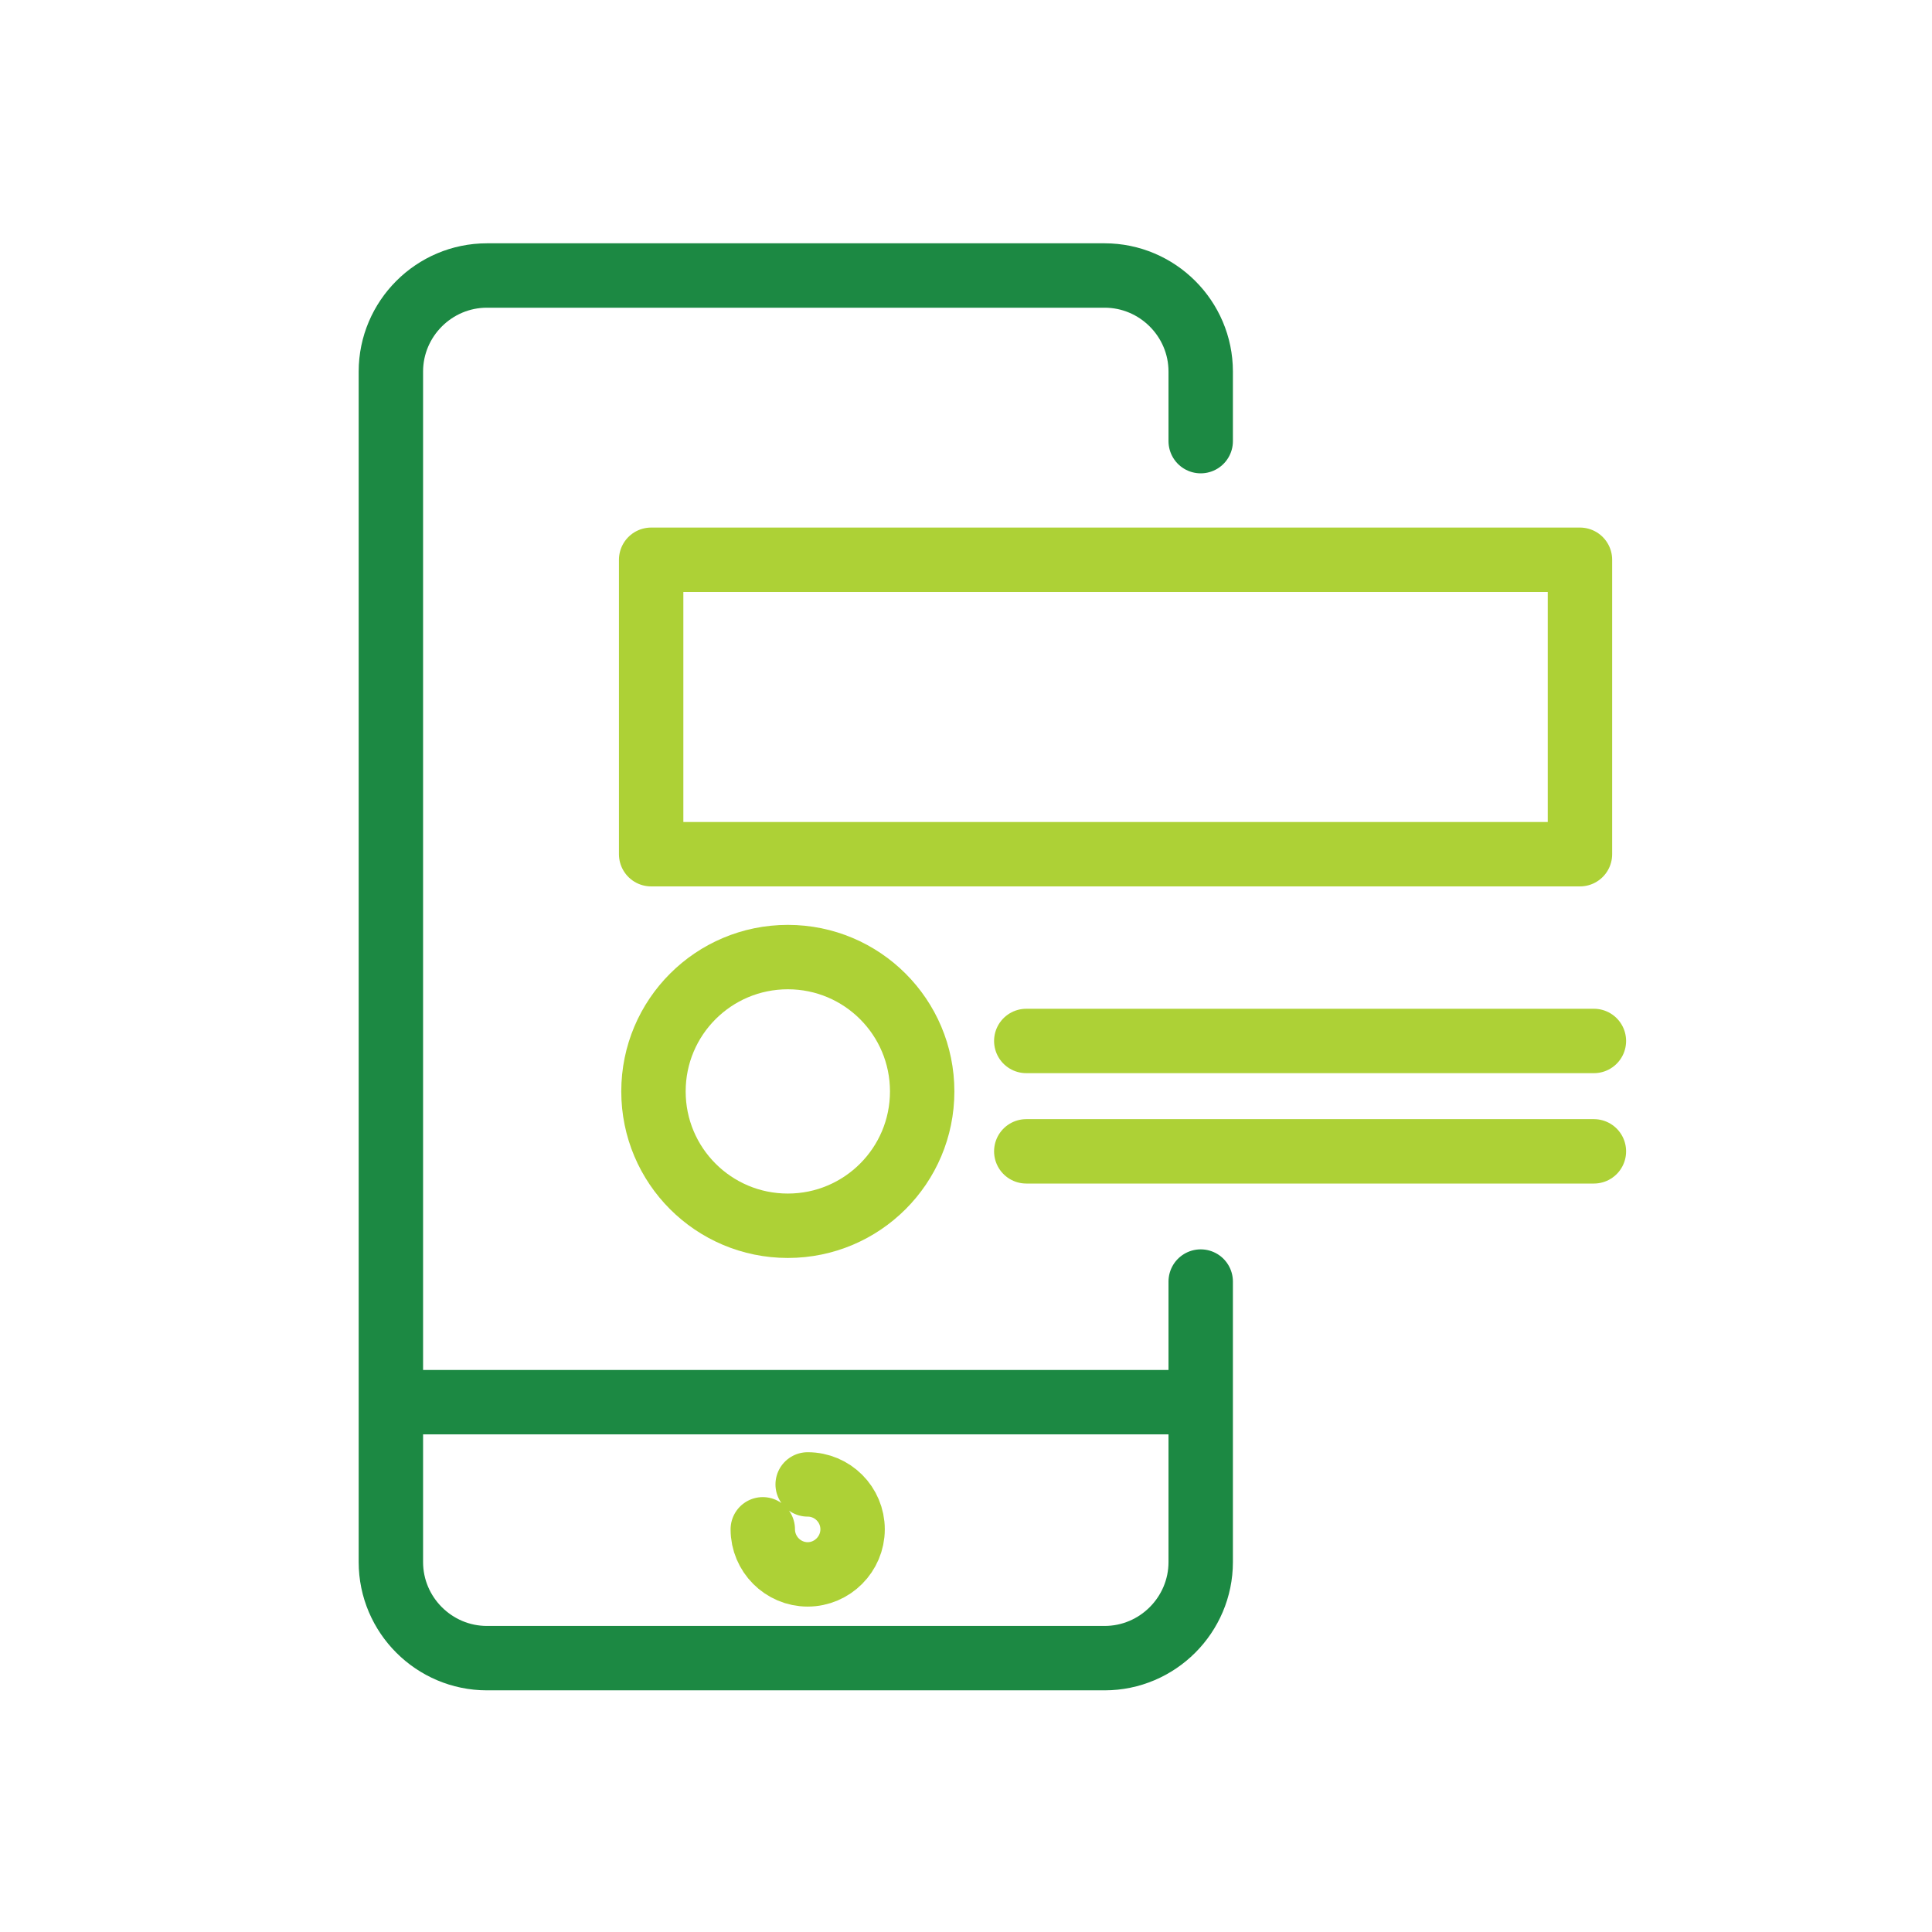 <svg width="60" height="60" viewBox="0 0 60 60" fill="none" xmlns="http://www.w3.org/2000/svg">
<path d="M37.289 39.8V48.511C37.289 50.15 35.95 51.495 34.305 51.495H15.122C13.483 51.495 12.139 50.156 12.139 48.511V11.539C12.139 9.9 13.478 8.556 15.122 8.556H34.305C35.944 8.556 37.289 9.895 37.289 11.539V13.7" stroke="#1C8943" stroke-width="2" stroke-linecap="round" stroke-linejoin="round"/>
<path d="M12.589 43.545H37.233" stroke="#1C8943" stroke-width="2" stroke-linecap="round"/>
<path d="M28.639 33.895C28.639 36.2 26.772 38.067 24.467 38.067C22.161 38.067 20.294 36.2 20.294 33.895C20.294 31.589 22.161 29.723 24.467 29.723C26.772 29.723 28.639 31.589 28.639 33.895Z" stroke="#ADD136" stroke-width="2" stroke-linecap="round" stroke-linejoin="round"/>
<path d="M25.083 46.1C25.856 46.1 26.478 46.727 26.478 47.494C26.478 48.261 25.85 48.894 25.083 48.894C24.317 48.894 23.689 48.266 23.689 47.494" stroke="#ADD136" stroke-width="2" stroke-linecap="round" stroke-linejoin="round"/>
<path d="M20.222 26.528H49.067V17.384H20.222V26.528Z" stroke="#ADD136" stroke-width="2" stroke-linecap="round" stroke-linejoin="round"/>
<path d="M31.872 32.328H49.5" stroke="#ADD136" stroke-width="2" stroke-linecap="round" stroke-linejoin="round"/>
<path d="M31.872 35.756H49.5" stroke="#ADD136" stroke-width="2" stroke-linecap="round" stroke-linejoin="round"/>
</svg>
